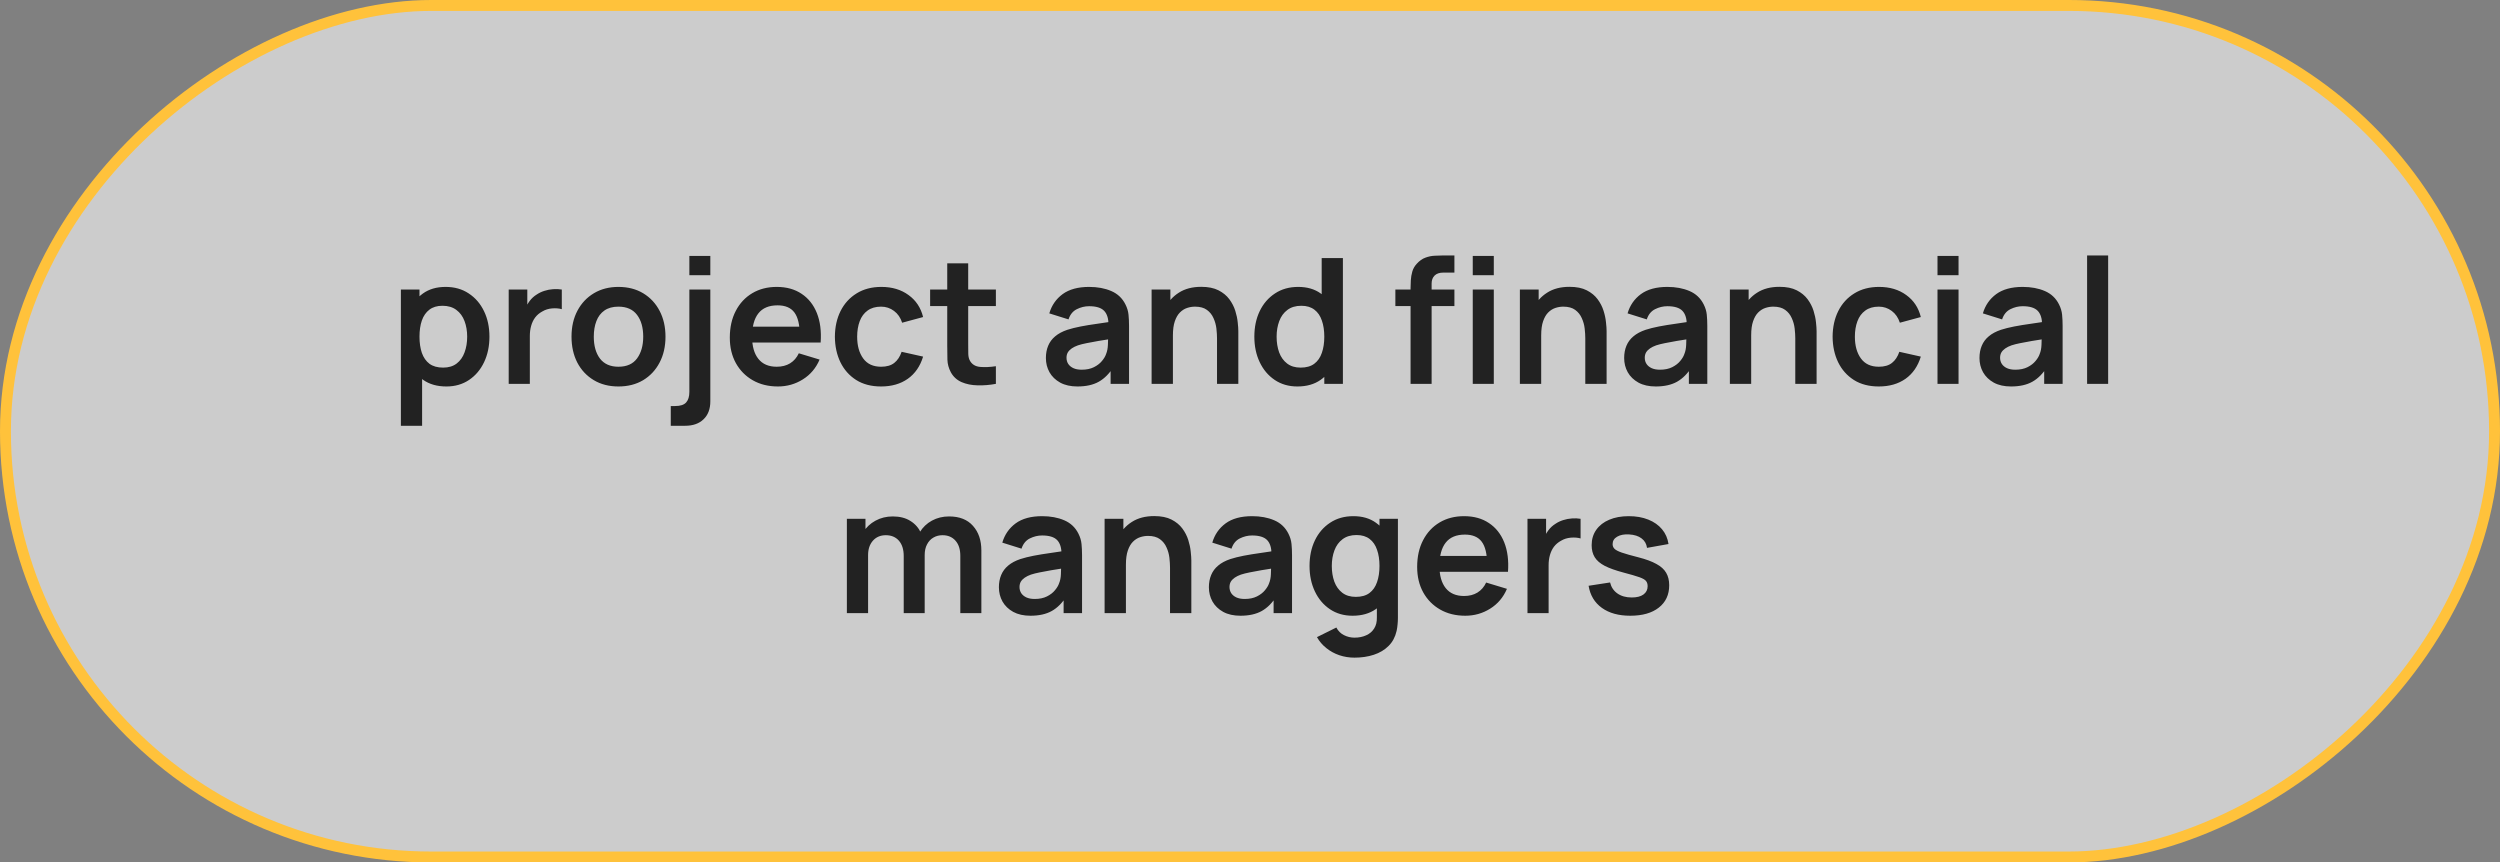 <?xml version="1.0" encoding="UTF-8"?> <svg xmlns="http://www.w3.org/2000/svg" width="229" height="79" viewBox="0 0 229 79" fill="none"><rect x="0" y="0" width="229" height="79" fill="#808080" stroke="none"/><rect data-figma-bg-blur-radius="4" x="228.5" y="0.5" width="78" height="228" rx="39" transform="rotate(90 228.5 0.5)" fill="white" fill-opacity="0.6" stroke="#FFC23B"></rect><path d="M40.889 35.401C40.047 35.401 39.34 35.201 38.769 34.801C38.199 34.401 37.769 33.857 37.481 33.169C37.193 32.476 37.049 31.7 37.049 30.841C37.049 29.972 37.193 29.193 37.481 28.505C37.769 27.817 38.191 27.276 38.745 26.881C39.305 26.481 39.996 26.281 40.817 26.281C41.633 26.281 42.34 26.481 42.937 26.881C43.54 27.276 44.007 27.817 44.337 28.505C44.668 29.188 44.833 29.966 44.833 30.841C44.833 31.705 44.67 32.481 44.345 33.169C44.02 33.857 43.561 34.401 42.969 34.801C42.377 35.201 41.684 35.401 40.889 35.401ZM36.721 39.001V26.521H38.425V32.585H38.665V39.001H36.721ZM40.593 33.673C41.094 33.673 41.508 33.548 41.833 33.297C42.158 33.047 42.398 32.708 42.553 32.281C42.713 31.849 42.793 31.369 42.793 30.841C42.793 30.319 42.713 29.844 42.553 29.417C42.393 28.985 42.145 28.644 41.809 28.393C41.473 28.137 41.047 28.009 40.529 28.009C40.038 28.009 39.639 28.129 39.329 28.369C39.02 28.604 38.791 28.934 38.641 29.361C38.497 29.782 38.425 30.276 38.425 30.841C38.425 31.401 38.497 31.895 38.641 32.321C38.791 32.748 39.023 33.081 39.337 33.321C39.657 33.556 40.076 33.673 40.593 33.673ZM46.597 35.161V26.521H48.301V28.625L48.093 28.353C48.199 28.065 48.341 27.804 48.517 27.569C48.698 27.329 48.914 27.132 49.165 26.977C49.378 26.833 49.613 26.721 49.869 26.641C50.13 26.556 50.397 26.505 50.669 26.489C50.941 26.468 51.205 26.479 51.461 26.521V28.321C51.205 28.247 50.909 28.223 50.573 28.249C50.242 28.276 49.943 28.369 49.677 28.529C49.41 28.673 49.191 28.857 49.021 29.081C48.855 29.305 48.733 29.561 48.653 29.849C48.573 30.132 48.533 30.439 48.533 30.769V35.161H46.597ZM56.647 35.401C55.783 35.401 55.028 35.206 54.383 34.817C53.738 34.428 53.236 33.892 52.879 33.209C52.527 32.521 52.351 31.732 52.351 30.841C52.351 29.934 52.532 29.14 52.895 28.457C53.258 27.774 53.762 27.241 54.407 26.857C55.052 26.473 55.799 26.281 56.647 26.281C57.516 26.281 58.274 26.476 58.919 26.865C59.564 27.255 60.066 27.793 60.423 28.481C60.78 29.164 60.959 29.951 60.959 30.841C60.959 31.737 60.778 32.529 60.415 33.217C60.058 33.9 59.556 34.436 58.911 34.825C58.266 35.209 57.511 35.401 56.647 35.401ZM56.647 33.593C57.415 33.593 57.986 33.337 58.359 32.825C58.732 32.313 58.919 31.652 58.919 30.841C58.919 30.004 58.73 29.337 58.351 28.841C57.972 28.34 57.404 28.089 56.647 28.089C56.13 28.089 55.703 28.206 55.367 28.441C55.036 28.671 54.791 28.993 54.631 29.409C54.471 29.82 54.391 30.297 54.391 30.841C54.391 31.678 54.58 32.348 54.959 32.849C55.343 33.345 55.906 33.593 56.647 33.593ZM61.442 39.001V37.193H61.85C62.319 37.193 62.652 37.084 62.85 36.865C63.047 36.647 63.146 36.324 63.146 35.897V26.521H65.066V36.761C65.066 37.46 64.86 38.007 64.45 38.401C64.044 38.801 63.479 39.001 62.754 39.001H61.442ZM63.146 25.209V23.441H65.066V25.209H63.146ZM71.259 35.401C70.384 35.401 69.616 35.212 68.955 34.833C68.294 34.455 67.776 33.929 67.403 33.257C67.035 32.585 66.851 31.812 66.851 30.937C66.851 29.993 67.032 29.174 67.395 28.481C67.758 27.782 68.262 27.241 68.907 26.857C69.552 26.473 70.299 26.281 71.147 26.281C72.043 26.281 72.803 26.492 73.427 26.913C74.056 27.329 74.523 27.919 74.827 28.681C75.131 29.444 75.246 30.343 75.171 31.377H73.259V30.673C73.254 29.735 73.088 29.049 72.763 28.617C72.438 28.185 71.926 27.969 71.227 27.969C70.438 27.969 69.851 28.215 69.467 28.705C69.083 29.191 68.891 29.902 68.891 30.841C68.891 31.716 69.083 32.393 69.467 32.873C69.851 33.353 70.411 33.593 71.147 33.593C71.622 33.593 72.03 33.489 72.371 33.281C72.718 33.068 72.984 32.761 73.171 32.361L75.075 32.937C74.744 33.716 74.232 34.321 73.539 34.753C72.851 35.185 72.091 35.401 71.259 35.401ZM68.283 31.377V29.921L74.227 29.921V31.377H68.283ZM80.708 35.401C79.817 35.401 79.057 35.204 78.428 34.809C77.799 34.409 77.316 33.865 76.98 33.177C76.649 32.489 76.481 31.71 76.476 30.841C76.481 29.956 76.655 29.172 76.996 28.489C77.343 27.801 77.833 27.262 78.468 26.873C79.103 26.479 79.857 26.281 80.732 26.281C81.713 26.281 82.543 26.529 83.22 27.025C83.903 27.516 84.348 28.188 84.556 29.041L82.636 29.561C82.487 29.097 82.239 28.737 81.892 28.481C81.545 28.22 81.151 28.089 80.708 28.089C80.207 28.089 79.793 28.209 79.468 28.449C79.143 28.684 78.903 29.009 78.748 29.425C78.593 29.841 78.516 30.313 78.516 30.841C78.516 31.663 78.7 32.327 79.068 32.833C79.436 33.34 79.983 33.593 80.708 33.593C81.22 33.593 81.623 33.476 81.916 33.241C82.215 33.007 82.439 32.668 82.588 32.225L84.556 32.665C84.289 33.545 83.823 34.222 83.156 34.697C82.489 35.166 81.673 35.401 80.708 35.401ZM91.223 35.161C90.652 35.268 90.092 35.313 89.543 35.297C88.999 35.286 88.511 35.188 88.079 35.001C87.647 34.809 87.319 34.508 87.095 34.097C86.898 33.724 86.794 33.343 86.783 32.953C86.772 32.564 86.767 32.124 86.767 31.633V24.121H88.687V31.521C88.687 31.868 88.69 32.172 88.695 32.433C88.706 32.694 88.762 32.908 88.863 33.073C89.055 33.393 89.362 33.572 89.783 33.609C90.204 33.647 90.684 33.625 91.223 33.545V35.161ZM85.199 28.033V26.521H91.223V28.033H85.199ZM98.7 35.401C98.076 35.401 97.548 35.284 97.116 35.049C96.684 34.809 96.356 34.492 96.132 34.097C95.913 33.703 95.804 33.268 95.804 32.793C95.804 32.377 95.873 32.004 96.012 31.673C96.151 31.337 96.364 31.049 96.652 30.809C96.94 30.564 97.313 30.364 97.772 30.209C98.119 30.097 98.524 29.996 98.988 29.905C99.457 29.814 99.964 29.732 100.508 29.657C101.057 29.577 101.631 29.492 102.228 29.401L101.54 29.793C101.545 29.196 101.412 28.756 101.14 28.473C100.868 28.191 100.409 28.049 99.764 28.049C99.375 28.049 98.999 28.14 98.636 28.321C98.273 28.503 98.02 28.814 97.876 29.257L96.116 28.705C96.329 27.974 96.735 27.388 97.332 26.945C97.935 26.503 98.745 26.281 99.764 26.281C100.532 26.281 101.207 26.407 101.788 26.657C102.375 26.908 102.809 27.319 103.092 27.889C103.247 28.193 103.34 28.505 103.372 28.825C103.404 29.14 103.42 29.484 103.42 29.857V35.161H101.732V33.289L102.012 33.593C101.623 34.217 101.167 34.676 100.644 34.969C100.127 35.257 99.479 35.401 98.7 35.401ZM99.084 33.865C99.521 33.865 99.895 33.788 100.204 33.633C100.513 33.478 100.759 33.289 100.94 33.065C101.127 32.841 101.252 32.63 101.316 32.433C101.417 32.188 101.473 31.908 101.484 31.593C101.5 31.273 101.508 31.015 101.508 30.817L102.1 30.993C101.519 31.084 101.02 31.164 100.604 31.233C100.188 31.302 99.831 31.369 99.532 31.433C99.233 31.492 98.969 31.558 98.74 31.633C98.516 31.713 98.327 31.806 98.172 31.913C98.017 32.02 97.897 32.142 97.812 32.281C97.732 32.42 97.692 32.583 97.692 32.769C97.692 32.983 97.745 33.172 97.852 33.337C97.959 33.497 98.113 33.625 98.316 33.721C98.524 33.817 98.78 33.865 99.084 33.865ZM111.479 35.161V31.001C111.479 30.729 111.46 30.428 111.423 30.097C111.385 29.767 111.297 29.449 111.159 29.145C111.025 28.836 110.823 28.582 110.551 28.385C110.284 28.188 109.921 28.089 109.463 28.089C109.217 28.089 108.975 28.129 108.735 28.209C108.495 28.289 108.276 28.428 108.079 28.625C107.887 28.817 107.732 29.084 107.615 29.425C107.497 29.761 107.439 30.193 107.439 30.721L106.295 30.233C106.295 29.497 106.436 28.831 106.719 28.233C107.007 27.636 107.428 27.161 107.983 26.809C108.537 26.452 109.22 26.273 110.031 26.273C110.671 26.273 111.199 26.38 111.615 26.593C112.031 26.806 112.361 27.078 112.607 27.409C112.852 27.74 113.033 28.092 113.151 28.465C113.268 28.838 113.343 29.193 113.375 29.529C113.412 29.86 113.431 30.129 113.431 30.337V35.161H111.479ZM105.487 35.161V26.521H107.207V29.201H107.439V35.161H105.487ZM118.842 35.401C118.047 35.401 117.354 35.201 116.762 34.801C116.17 34.401 115.711 33.857 115.386 33.169C115.06 32.481 114.898 31.705 114.898 30.841C114.898 29.966 115.06 29.188 115.386 28.505C115.716 27.817 116.183 27.276 116.786 26.881C117.388 26.481 118.098 26.281 118.914 26.281C119.735 26.281 120.423 26.481 120.978 26.881C121.538 27.276 121.962 27.817 122.25 28.505C122.538 29.193 122.682 29.972 122.682 30.841C122.682 31.7 122.538 32.476 122.25 33.169C121.962 33.857 121.532 34.401 120.962 34.801C120.391 35.201 119.684 35.401 118.842 35.401ZM119.138 33.673C119.655 33.673 120.071 33.556 120.386 33.321C120.706 33.081 120.938 32.748 121.082 32.321C121.231 31.895 121.306 31.401 121.306 30.841C121.306 30.276 121.231 29.782 121.082 29.361C120.938 28.934 120.711 28.604 120.402 28.369C120.092 28.129 119.692 28.009 119.202 28.009C118.684 28.009 118.258 28.137 117.922 28.393C117.586 28.644 117.338 28.985 117.178 29.417C117.018 29.844 116.938 30.319 116.938 30.841C116.938 31.369 117.015 31.849 117.17 32.281C117.33 32.708 117.572 33.047 117.898 33.297C118.223 33.548 118.636 33.673 119.138 33.673ZM121.306 35.161V29.097H121.066V23.641H123.01V35.161H121.306ZM129.208 35.161V26.385C129.208 26.166 129.216 25.927 129.232 25.665C129.248 25.398 129.293 25.134 129.368 24.873C129.443 24.612 129.579 24.375 129.776 24.161C130.021 23.889 130.285 23.703 130.568 23.601C130.856 23.494 131.139 23.436 131.416 23.425C131.693 23.409 131.936 23.401 132.144 23.401H133.224V24.969H132.224C131.856 24.969 131.581 25.062 131.4 25.249C131.224 25.43 131.136 25.671 131.136 25.969V35.161H129.208ZM127.816 28.033V26.521H133.224V28.033H127.816ZM134.904 25.209V23.441H136.832V25.209H134.904ZM134.904 35.161V26.521H136.832V35.161H134.904ZM145.213 35.161V31.001C145.213 30.729 145.195 30.428 145.157 30.097C145.12 29.767 145.032 29.449 144.893 29.145C144.76 28.836 144.557 28.582 144.285 28.385C144.019 28.188 143.656 28.089 143.197 28.089C142.952 28.089 142.709 28.129 142.469 28.209C142.229 28.289 142.011 28.428 141.813 28.625C141.621 28.817 141.467 29.084 141.349 29.425C141.232 29.761 141.173 30.193 141.173 30.721L140.029 30.233C140.029 29.497 140.171 28.831 140.453 28.233C140.741 27.636 141.163 27.161 141.717 26.809C142.272 26.452 142.955 26.273 143.765 26.273C144.405 26.273 144.933 26.38 145.349 26.593C145.765 26.806 146.096 27.078 146.341 27.409C146.587 27.74 146.768 28.092 146.885 28.465C147.003 28.838 147.077 29.193 147.109 29.529C147.147 29.86 147.165 30.129 147.165 30.337V35.161H145.213ZM139.221 35.161V26.521H140.941V29.201H141.173V35.161H139.221ZM151.669 35.401C151.045 35.401 150.517 35.284 150.085 35.049C149.653 34.809 149.325 34.492 149.101 34.097C148.882 33.703 148.773 33.268 148.773 32.793C148.773 32.377 148.842 32.004 148.981 31.673C149.119 31.337 149.333 31.049 149.621 30.809C149.909 30.564 150.282 30.364 150.741 30.209C151.087 30.097 151.493 29.996 151.957 29.905C152.426 29.814 152.933 29.732 153.477 29.657C154.026 29.577 154.599 29.492 155.197 29.401L154.509 29.793C154.514 29.196 154.381 28.756 154.109 28.473C153.837 28.191 153.378 28.049 152.733 28.049C152.343 28.049 151.967 28.14 151.605 28.321C151.242 28.503 150.989 28.814 150.845 29.257L149.085 28.705C149.298 27.974 149.703 27.388 150.301 26.945C150.903 26.503 151.714 26.281 152.733 26.281C153.501 26.281 154.175 26.407 154.757 26.657C155.343 26.908 155.778 27.319 156.061 27.889C156.215 28.193 156.309 28.505 156.341 28.825C156.373 29.14 156.389 29.484 156.389 29.857V35.161H154.701V33.289L154.981 33.593C154.591 34.217 154.135 34.676 153.613 34.969C153.095 35.257 152.447 35.401 151.669 35.401ZM152.053 33.865C152.49 33.865 152.863 33.788 153.173 33.633C153.482 33.478 153.727 33.289 153.909 33.065C154.095 32.841 154.221 32.63 154.285 32.433C154.386 32.188 154.442 31.908 154.453 31.593C154.469 31.273 154.477 31.015 154.477 30.817L155.069 30.993C154.487 31.084 153.989 31.164 153.573 31.233C153.157 31.302 152.799 31.369 152.501 31.433C152.202 31.492 151.938 31.558 151.709 31.633C151.485 31.713 151.295 31.806 151.141 31.913C150.986 32.02 150.866 32.142 150.781 32.281C150.701 32.42 150.661 32.583 150.661 32.769C150.661 32.983 150.714 33.172 150.821 33.337C150.927 33.497 151.082 33.625 151.285 33.721C151.493 33.817 151.749 33.865 152.053 33.865ZM164.448 35.161V31.001C164.448 30.729 164.429 30.428 164.392 30.097C164.354 29.767 164.266 29.449 164.128 29.145C163.994 28.836 163.792 28.582 163.52 28.385C163.253 28.188 162.89 28.089 162.432 28.089C162.186 28.089 161.944 28.129 161.704 28.209C161.464 28.289 161.245 28.428 161.048 28.625C160.856 28.817 160.701 29.084 160.584 29.425C160.466 29.761 160.408 30.193 160.408 30.721L159.264 30.233C159.264 29.497 159.405 28.831 159.688 28.233C159.976 27.636 160.397 27.161 160.952 26.809C161.506 26.452 162.189 26.273 163 26.273C163.64 26.273 164.168 26.38 164.584 26.593C165 26.806 165.33 27.078 165.576 27.409C165.821 27.74 166.002 28.092 166.12 28.465C166.237 28.838 166.312 29.193 166.344 29.529C166.381 29.86 166.4 30.129 166.4 30.337V35.161H164.448ZM158.456 35.161V26.521H160.176V29.201H160.408V35.161H158.456ZM172.099 35.401C171.208 35.401 170.448 35.204 169.819 34.809C169.189 34.409 168.707 33.865 168.371 33.177C168.04 32.489 167.872 31.71 167.867 30.841C167.872 29.956 168.045 29.172 168.387 28.489C168.733 27.801 169.224 27.262 169.859 26.873C170.493 26.479 171.248 26.281 172.123 26.281C173.104 26.281 173.933 26.529 174.611 27.025C175.293 27.516 175.739 28.188 175.947 29.041L174.027 29.561C173.877 29.097 173.629 28.737 173.283 28.481C172.936 28.22 172.541 28.089 172.099 28.089C171.597 28.089 171.184 28.209 170.859 28.449C170.533 28.684 170.293 29.009 170.139 29.425C169.984 29.841 169.907 30.313 169.907 30.841C169.907 31.663 170.091 32.327 170.459 32.833C170.827 33.34 171.373 33.593 172.099 33.593C172.611 33.593 173.013 33.476 173.307 33.241C173.605 33.007 173.829 32.668 173.979 32.225L175.947 32.665C175.68 33.545 175.213 34.222 174.547 34.697C173.88 35.166 173.064 35.401 172.099 35.401ZM177.475 25.209V23.441H179.403V25.209H177.475ZM177.475 35.161V26.521H179.403V35.161H177.475ZM184.216 35.401C183.592 35.401 183.064 35.284 182.632 35.049C182.2 34.809 181.872 34.492 181.648 34.097C181.429 33.703 181.32 33.268 181.32 32.793C181.32 32.377 181.389 32.004 181.528 31.673C181.666 31.337 181.88 31.049 182.168 30.809C182.456 30.564 182.829 30.364 183.288 30.209C183.634 30.097 184.04 29.996 184.504 29.905C184.973 29.814 185.48 29.732 186.024 29.657C186.573 29.577 187.146 29.492 187.744 29.401L187.056 29.793C187.061 29.196 186.928 28.756 186.656 28.473C186.384 28.191 185.925 28.049 185.28 28.049C184.89 28.049 184.514 28.14 184.152 28.321C183.789 28.503 183.536 28.814 183.392 29.257L181.632 28.705C181.845 27.974 182.25 27.388 182.848 26.945C183.45 26.503 184.261 26.281 185.28 26.281C186.048 26.281 186.722 26.407 187.304 26.657C187.89 26.908 188.325 27.319 188.608 27.889C188.762 28.193 188.856 28.505 188.888 28.825C188.92 29.14 188.936 29.484 188.936 29.857V35.161H187.248V33.289L187.528 33.593C187.138 34.217 186.682 34.676 186.16 34.969C185.642 35.257 184.994 35.401 184.216 35.401ZM184.6 33.865C185.037 33.865 185.41 33.788 185.72 33.633C186.029 33.478 186.274 33.289 186.456 33.065C186.642 32.841 186.768 32.63 186.832 32.433C186.933 32.188 186.989 31.908 187 31.593C187.016 31.273 187.024 31.015 187.024 30.817L187.616 30.993C187.034 31.084 186.536 31.164 186.12 31.233C185.704 31.302 185.346 31.369 185.048 31.433C184.749 31.492 184.485 31.558 184.256 31.633C184.032 31.713 183.842 31.806 183.688 31.913C183.533 32.02 183.413 32.142 183.328 32.281C183.248 32.42 183.208 32.583 183.208 32.769C183.208 32.983 183.261 33.172 183.368 33.337C183.474 33.497 183.629 33.625 183.832 33.721C184.04 33.817 184.296 33.865 184.6 33.865ZM191.178 35.161V23.401H193.106V35.161H191.178ZM87.965 56.161V50.913C87.965 50.321 87.818 49.86 87.525 49.529C87.231 49.193 86.834 49.025 86.333 49.025C86.023 49.025 85.746 49.097 85.501 49.241C85.255 49.38 85.061 49.588 84.917 49.865C84.773 50.137 84.701 50.462 84.701 50.841L83.845 50.337C83.839 49.74 83.973 49.215 84.245 48.761C84.522 48.303 84.895 47.945 85.365 47.689C85.834 47.433 86.357 47.305 86.933 47.305C87.887 47.305 88.618 47.593 89.125 48.169C89.637 48.74 89.893 49.492 89.893 50.425V56.161H87.965ZM77.573 56.161V47.521H79.277V50.201H79.517V56.161H77.573ZM82.781 56.161V50.937C82.781 50.334 82.634 49.865 82.341 49.529C82.047 49.193 81.647 49.025 81.141 49.025C80.65 49.025 80.255 49.193 79.957 49.529C79.663 49.865 79.517 50.303 79.517 50.841L78.653 50.265C78.653 49.705 78.791 49.201 79.069 48.753C79.346 48.305 79.719 47.953 80.189 47.697C80.663 47.436 81.194 47.305 81.781 47.305C82.426 47.305 82.965 47.444 83.397 47.721C83.834 47.993 84.159 48.367 84.373 48.841C84.591 49.31 84.701 49.841 84.701 50.433V56.161H82.781ZM94.395 56.401C93.771 56.401 93.243 56.284 92.811 56.049C92.379 55.809 92.051 55.492 91.827 55.097C91.609 54.703 91.499 54.268 91.499 53.793C91.499 53.377 91.569 53.004 91.707 52.673C91.846 52.337 92.059 52.049 92.347 51.809C92.635 51.564 93.009 51.364 93.467 51.209C93.814 51.097 94.219 50.996 94.683 50.905C95.153 50.815 95.659 50.732 96.203 50.657C96.753 50.577 97.326 50.492 97.923 50.401L97.235 50.793C97.241 50.196 97.107 49.756 96.835 49.473C96.563 49.191 96.105 49.049 95.459 49.049C95.07 49.049 94.694 49.14 94.331 49.321C93.969 49.502 93.715 49.815 93.571 50.257L91.811 49.705C92.025 48.974 92.43 48.388 93.027 47.945C93.63 47.502 94.441 47.281 95.459 47.281C96.227 47.281 96.902 47.407 97.483 47.657C98.07 47.908 98.505 48.319 98.787 48.889C98.942 49.193 99.035 49.505 99.067 49.825C99.099 50.14 99.115 50.484 99.115 50.857V56.161H97.427V54.289L97.707 54.593C97.318 55.217 96.862 55.676 96.339 55.969C95.822 56.257 95.174 56.401 94.395 56.401ZM94.779 54.865C95.217 54.865 95.59 54.788 95.899 54.633C96.209 54.478 96.454 54.289 96.635 54.065C96.822 53.841 96.947 53.63 97.011 53.433C97.113 53.188 97.169 52.908 97.179 52.593C97.195 52.273 97.203 52.014 97.203 51.817L97.795 51.993C97.214 52.084 96.715 52.164 96.299 52.233C95.883 52.303 95.526 52.369 95.227 52.433C94.929 52.492 94.665 52.559 94.435 52.633C94.211 52.713 94.022 52.806 93.867 52.913C93.713 53.02 93.593 53.142 93.507 53.281C93.427 53.42 93.387 53.583 93.387 53.769C93.387 53.983 93.441 54.172 93.547 54.337C93.654 54.497 93.809 54.625 94.011 54.721C94.219 54.817 94.475 54.865 94.779 54.865ZM107.174 56.161V52.001C107.174 51.729 107.155 51.428 107.118 51.097C107.081 50.767 106.993 50.449 106.854 50.145C106.721 49.836 106.518 49.583 106.246 49.385C105.979 49.188 105.617 49.089 105.158 49.089C104.913 49.089 104.67 49.129 104.43 49.209C104.19 49.289 103.971 49.428 103.774 49.625C103.582 49.817 103.427 50.084 103.31 50.425C103.193 50.761 103.134 51.193 103.134 51.721L101.99 51.233C101.99 50.497 102.131 49.831 102.414 49.233C102.702 48.636 103.123 48.161 103.678 47.809C104.233 47.452 104.915 47.273 105.726 47.273C106.366 47.273 106.894 47.38 107.31 47.593C107.726 47.806 108.057 48.078 108.302 48.409C108.547 48.74 108.729 49.092 108.846 49.465C108.963 49.839 109.038 50.193 109.07 50.529C109.107 50.86 109.126 51.129 109.126 51.337V56.161H107.174ZM101.182 56.161V47.521H102.902V50.201H103.134V56.161H101.182ZM113.63 56.401C113.006 56.401 112.478 56.284 112.046 56.049C111.614 55.809 111.286 55.492 111.062 55.097C110.843 54.703 110.734 54.268 110.734 53.793C110.734 53.377 110.803 53.004 110.942 52.673C111.08 52.337 111.294 52.049 111.582 51.809C111.87 51.564 112.243 51.364 112.702 51.209C113.048 51.097 113.454 50.996 113.918 50.905C114.387 50.815 114.894 50.732 115.438 50.657C115.987 50.577 116.56 50.492 117.158 50.401L116.47 50.793C116.475 50.196 116.342 49.756 116.07 49.473C115.798 49.191 115.339 49.049 114.694 49.049C114.304 49.049 113.928 49.14 113.566 49.321C113.203 49.502 112.95 49.815 112.806 50.257L111.046 49.705C111.259 48.974 111.664 48.388 112.262 47.945C112.864 47.502 113.675 47.281 114.694 47.281C115.462 47.281 116.136 47.407 116.718 47.657C117.304 47.908 117.739 48.319 118.022 48.889C118.176 49.193 118.27 49.505 118.302 49.825C118.334 50.14 118.35 50.484 118.35 50.857V56.161H116.662V54.289L116.942 54.593C116.552 55.217 116.096 55.676 115.574 55.969C115.056 56.257 114.408 56.401 113.63 56.401ZM114.014 54.865C114.451 54.865 114.824 54.788 115.134 54.633C115.443 54.478 115.688 54.289 115.87 54.065C116.056 53.841 116.182 53.63 116.246 53.433C116.347 53.188 116.403 52.908 116.414 52.593C116.43 52.273 116.438 52.014 116.438 51.817L117.03 51.993C116.448 52.084 115.95 52.164 115.534 52.233C115.118 52.303 114.76 52.369 114.462 52.433C114.163 52.492 113.899 52.559 113.67 52.633C113.446 52.713 113.256 52.806 113.102 52.913C112.947 53.02 112.827 53.142 112.742 53.281C112.662 53.42 112.622 53.583 112.622 53.769C112.622 53.983 112.675 54.172 112.782 54.337C112.888 54.497 113.043 54.625 113.246 54.721C113.454 54.817 113.71 54.865 114.014 54.865ZM124.065 60.241C123.585 60.241 123.123 60.166 122.681 60.017C122.243 59.868 121.849 59.652 121.497 59.369C121.145 59.092 120.857 58.756 120.633 58.361L122.409 57.481C122.574 57.796 122.806 58.028 123.105 58.177C123.409 58.332 123.731 58.409 124.073 58.409C124.473 58.409 124.83 58.337 125.145 58.193C125.459 58.054 125.702 57.846 125.873 57.569C126.049 57.297 126.131 56.956 126.121 56.545V54.089H126.361V47.521H128.049V56.577C128.049 56.796 128.038 57.004 128.017 57.201C128.001 57.404 127.971 57.601 127.929 57.793C127.801 58.353 127.555 58.812 127.193 59.169C126.83 59.532 126.379 59.801 125.841 59.977C125.307 60.153 124.715 60.241 124.065 60.241ZM123.897 56.401C123.102 56.401 122.409 56.201 121.817 55.801C121.225 55.401 120.766 54.857 120.441 54.169C120.115 53.481 119.953 52.705 119.953 51.841C119.953 50.967 120.115 50.188 120.441 49.505C120.771 48.817 121.238 48.276 121.841 47.881C122.443 47.481 123.153 47.281 123.969 47.281C124.79 47.281 125.478 47.481 126.033 47.881C126.593 48.276 127.017 48.817 127.305 49.505C127.593 50.193 127.737 50.972 127.737 51.841C127.737 52.7 127.593 53.476 127.305 54.169C127.017 54.857 126.587 55.401 126.017 55.801C125.446 56.201 124.739 56.401 123.897 56.401ZM124.193 54.673C124.71 54.673 125.126 54.556 125.441 54.321C125.761 54.081 125.993 53.748 126.137 53.321C126.286 52.895 126.361 52.401 126.361 51.841C126.361 51.276 126.286 50.782 126.137 50.361C125.993 49.934 125.766 49.604 125.457 49.369C125.147 49.129 124.747 49.009 124.257 49.009C123.739 49.009 123.313 49.137 122.977 49.393C122.641 49.644 122.393 49.985 122.233 50.417C122.073 50.844 121.993 51.319 121.993 51.841C121.993 52.369 122.07 52.849 122.225 53.281C122.385 53.708 122.627 54.047 122.953 54.297C123.278 54.548 123.691 54.673 124.193 54.673ZM134.22 56.401C133.345 56.401 132.577 56.212 131.916 55.833C131.255 55.455 130.737 54.929 130.364 54.257C129.996 53.585 129.812 52.812 129.812 51.937C129.812 50.993 129.993 50.175 130.356 49.481C130.719 48.782 131.223 48.241 131.868 47.857C132.513 47.473 133.26 47.281 134.108 47.281C135.004 47.281 135.764 47.492 136.388 47.913C137.017 48.329 137.484 48.919 137.788 49.681C138.092 50.444 138.207 51.343 138.132 52.377H136.22V51.673C136.215 50.734 136.049 50.049 135.724 49.617C135.399 49.185 134.887 48.969 134.188 48.969C133.399 48.969 132.812 49.215 132.428 49.705C132.044 50.191 131.852 50.903 131.852 51.841C131.852 52.716 132.044 53.393 132.428 53.873C132.812 54.353 133.372 54.593 134.108 54.593C134.583 54.593 134.991 54.489 135.332 54.281C135.679 54.068 135.945 53.761 136.132 53.361L138.036 53.937C137.705 54.716 137.193 55.321 136.5 55.753C135.812 56.185 135.052 56.401 134.22 56.401ZM131.244 52.377V50.921H137.188V52.377H131.244ZM139.917 56.161V47.521H141.621V49.625L141.413 49.353C141.52 49.065 141.661 48.804 141.837 48.569C142.018 48.329 142.234 48.132 142.485 47.977C142.698 47.833 142.933 47.721 143.189 47.641C143.45 47.556 143.717 47.505 143.989 47.489C144.261 47.468 144.525 47.478 144.781 47.521V49.321C144.525 49.246 144.229 49.222 143.893 49.249C143.562 49.276 143.264 49.369 142.997 49.529C142.73 49.673 142.512 49.857 142.341 50.081C142.176 50.305 142.053 50.561 141.973 50.849C141.893 51.132 141.853 51.438 141.853 51.769V56.161H139.917ZM149.331 56.401C148.264 56.401 147.398 56.161 146.731 55.681C146.064 55.201 145.659 54.526 145.515 53.657L147.483 53.353C147.584 53.78 147.808 54.116 148.155 54.361C148.502 54.606 148.939 54.729 149.467 54.729C149.931 54.729 150.288 54.639 150.539 54.457C150.795 54.27 150.923 54.017 150.923 53.697C150.923 53.5 150.875 53.343 150.779 53.225C150.688 53.102 150.486 52.985 150.171 52.873C149.856 52.761 149.374 52.62 148.723 52.449C147.998 52.257 147.422 52.052 146.995 51.833C146.568 51.609 146.262 51.345 146.075 51.041C145.888 50.737 145.795 50.369 145.795 49.937C145.795 49.398 145.936 48.929 146.219 48.529C146.502 48.129 146.896 47.822 147.403 47.609C147.91 47.391 148.507 47.281 149.195 47.281C149.867 47.281 150.462 47.385 150.979 47.593C151.502 47.801 151.923 48.097 152.243 48.481C152.563 48.865 152.76 49.316 152.835 49.833L150.867 50.185C150.819 49.817 150.651 49.526 150.363 49.313C150.08 49.1 149.702 48.98 149.227 48.953C148.774 48.926 148.408 48.996 148.131 49.161C147.854 49.321 147.715 49.548 147.715 49.841C147.715 50.007 147.771 50.148 147.883 50.265C147.995 50.383 148.219 50.5 148.555 50.617C148.896 50.734 149.403 50.879 150.075 51.049C150.763 51.225 151.312 51.428 151.723 51.657C152.139 51.881 152.438 52.151 152.619 52.465C152.806 52.78 152.899 53.161 152.899 53.609C152.899 54.478 152.582 55.161 151.947 55.657C151.318 56.153 150.446 56.401 149.331 56.401Z" fill="#222222"></path><defs><clipPath id="bgblur_0_4981_43_clip_path" transform="translate(4 4)"><rect x="228.5" y="0.5" width="78" height="228" rx="39" transform="rotate(90 228.5 0.5)"></rect></clipPath></defs></svg> 